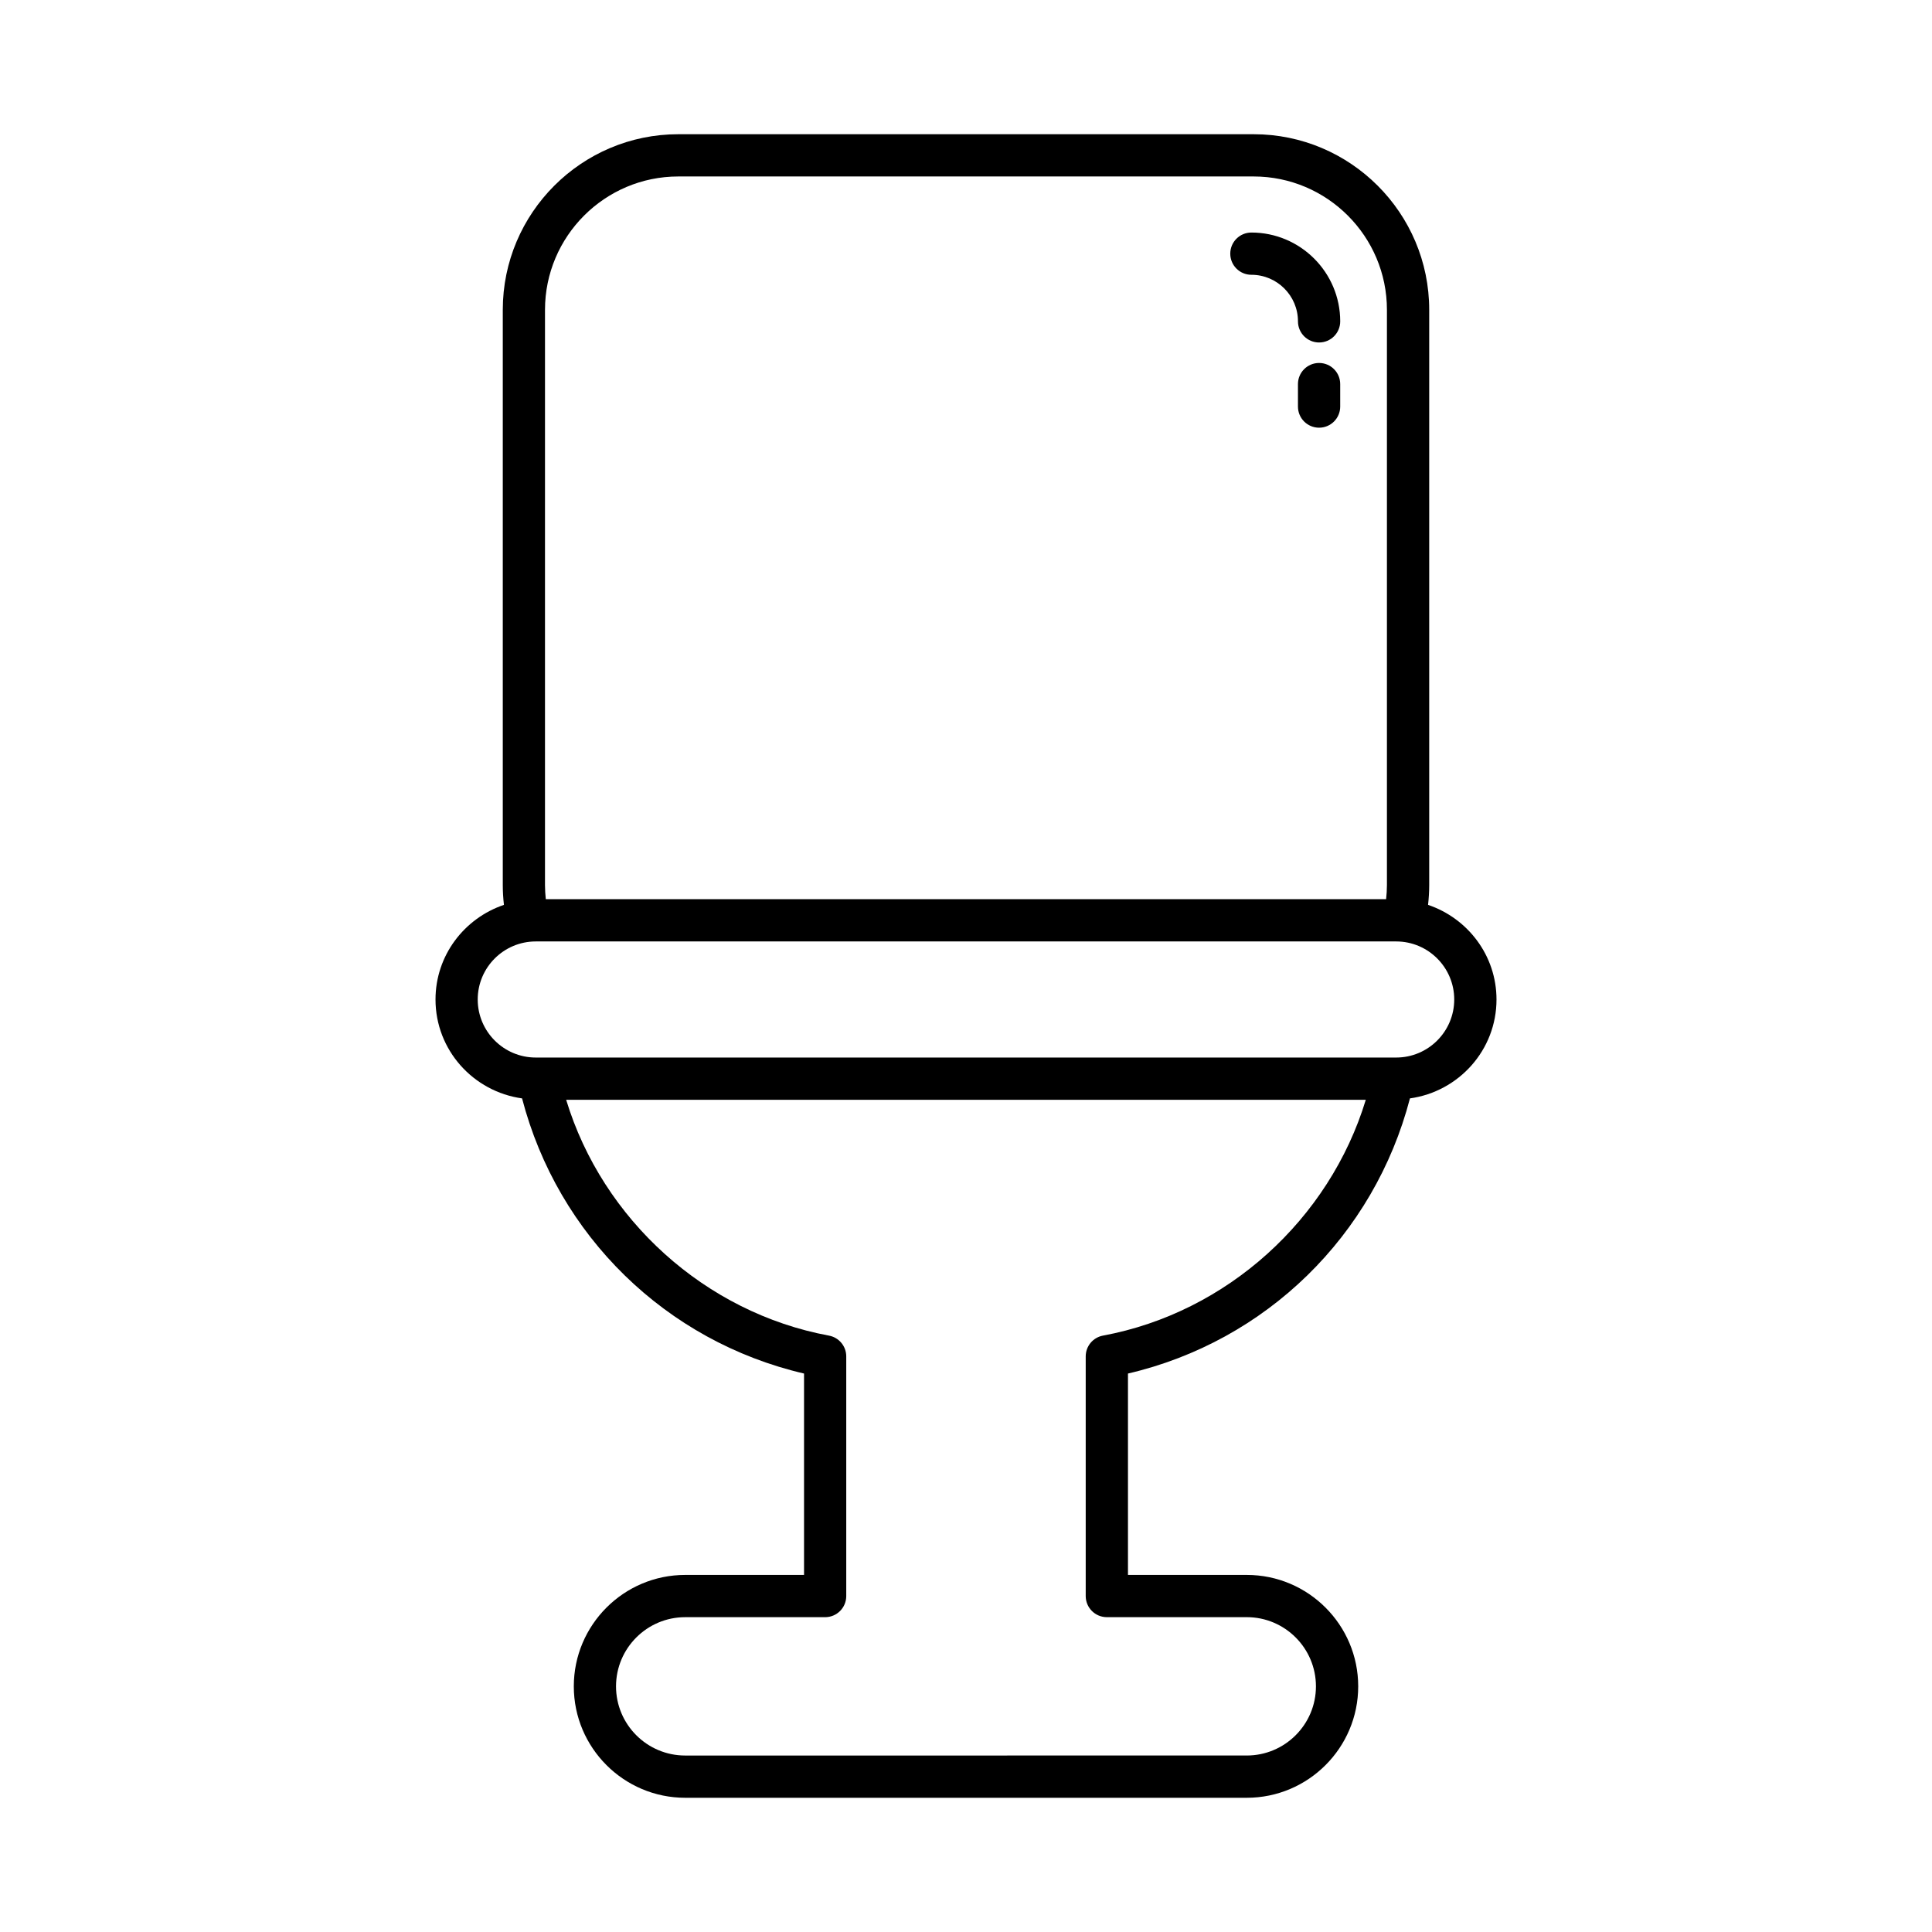 <?xml version="1.0" encoding="UTF-8"?>
<!-- Uploaded to: SVG Repo, www.svgrepo.com, Generator: SVG Repo Mixer Tools -->
<svg fill="#000000" width="800px" height="800px" version="1.1" viewBox="144 144 512 512" xmlns="http://www.w3.org/2000/svg">
 <g>
  <path d="m522.45 383.8c0.195-1.738 0.305-3.488 0.305-5.242v-152.45c0-25.66-20.871-46.539-46.531-46.539h-152.45c-25.66 0-46.531 20.879-46.531 46.539v152.45c0 1.758 0.109 3.508 0.305 5.242-10.5 3.551-18.133 13.387-18.133 25.074 0 13.41 10.016 24.414 22.938 26.211 9.492 36.395 38.152 64.398 74.727 72.918v53.367h-31.488c-16.281 0-29.527 13.246-29.527 29.531 0 16.281 13.246 29.527 29.527 29.527h148.82c16.281 0 29.527-13.246 29.527-29.527 0-16.285-13.246-29.531-29.527-29.531h-31.488v-53.367c36.574-8.52 65.234-36.523 74.727-72.918 12.922-1.797 22.938-12.801 22.938-26.211-0.004-11.684-7.633-21.52-18.137-25.074zm-234.02-157.69c0-19.488 15.852-35.344 35.336-35.344h152.45c19.484 0 35.336 15.852 35.336 35.344v152.45c0 1.25-0.086 2.5-0.219 3.738h-222.69c-0.129-1.238-0.215-2.484-0.215-3.738zm147.87 271.84c-2.652 0.492-4.574 2.805-4.574 5.504v63.512c0 3.094 2.504 5.598 5.598 5.598h37.086c10.109 0 18.328 8.227 18.328 18.336 0 10.109-8.223 18.328-18.328 18.328l-148.83 0.004c-10.109 0-18.328-8.223-18.328-18.328 0-10.109 8.223-18.336 18.328-18.336h37.086c3.094 0 5.598-2.504 5.598-5.598v-63.512c0-2.699-1.926-5.012-4.574-5.504-32.812-6.078-60.016-30.785-69.652-62.496h211.91c-9.637 31.711-36.84 56.414-69.652 62.492zm77.703-73.691h-228.02c-8.484 0-15.383-6.898-15.383-15.383s6.898-15.383 15.383-15.383h228.02c8.484 0 15.383 6.898 15.383 15.383s-6.898 15.383-15.383 15.383z"/>
  <path d="m493.57 240.19c-3.094 0-5.598 2.504-5.598 5.598v5.957c0 3.094 2.504 5.598 5.598 5.598s5.598-2.504 5.598-5.598v-5.957c0-3.094-2.504-5.598-5.598-5.598z"/>
  <path d="m475.63 216.82c6.805 0 12.344 5.539 12.344 12.344 0 3.094 2.504 5.598 5.598 5.598s5.598-2.504 5.598-5.598c0-12.977-10.562-23.539-23.539-23.539-3.094 0-5.598 2.504-5.598 5.598s2.504 5.598 5.598 5.598z"/>
 </g>
</svg>